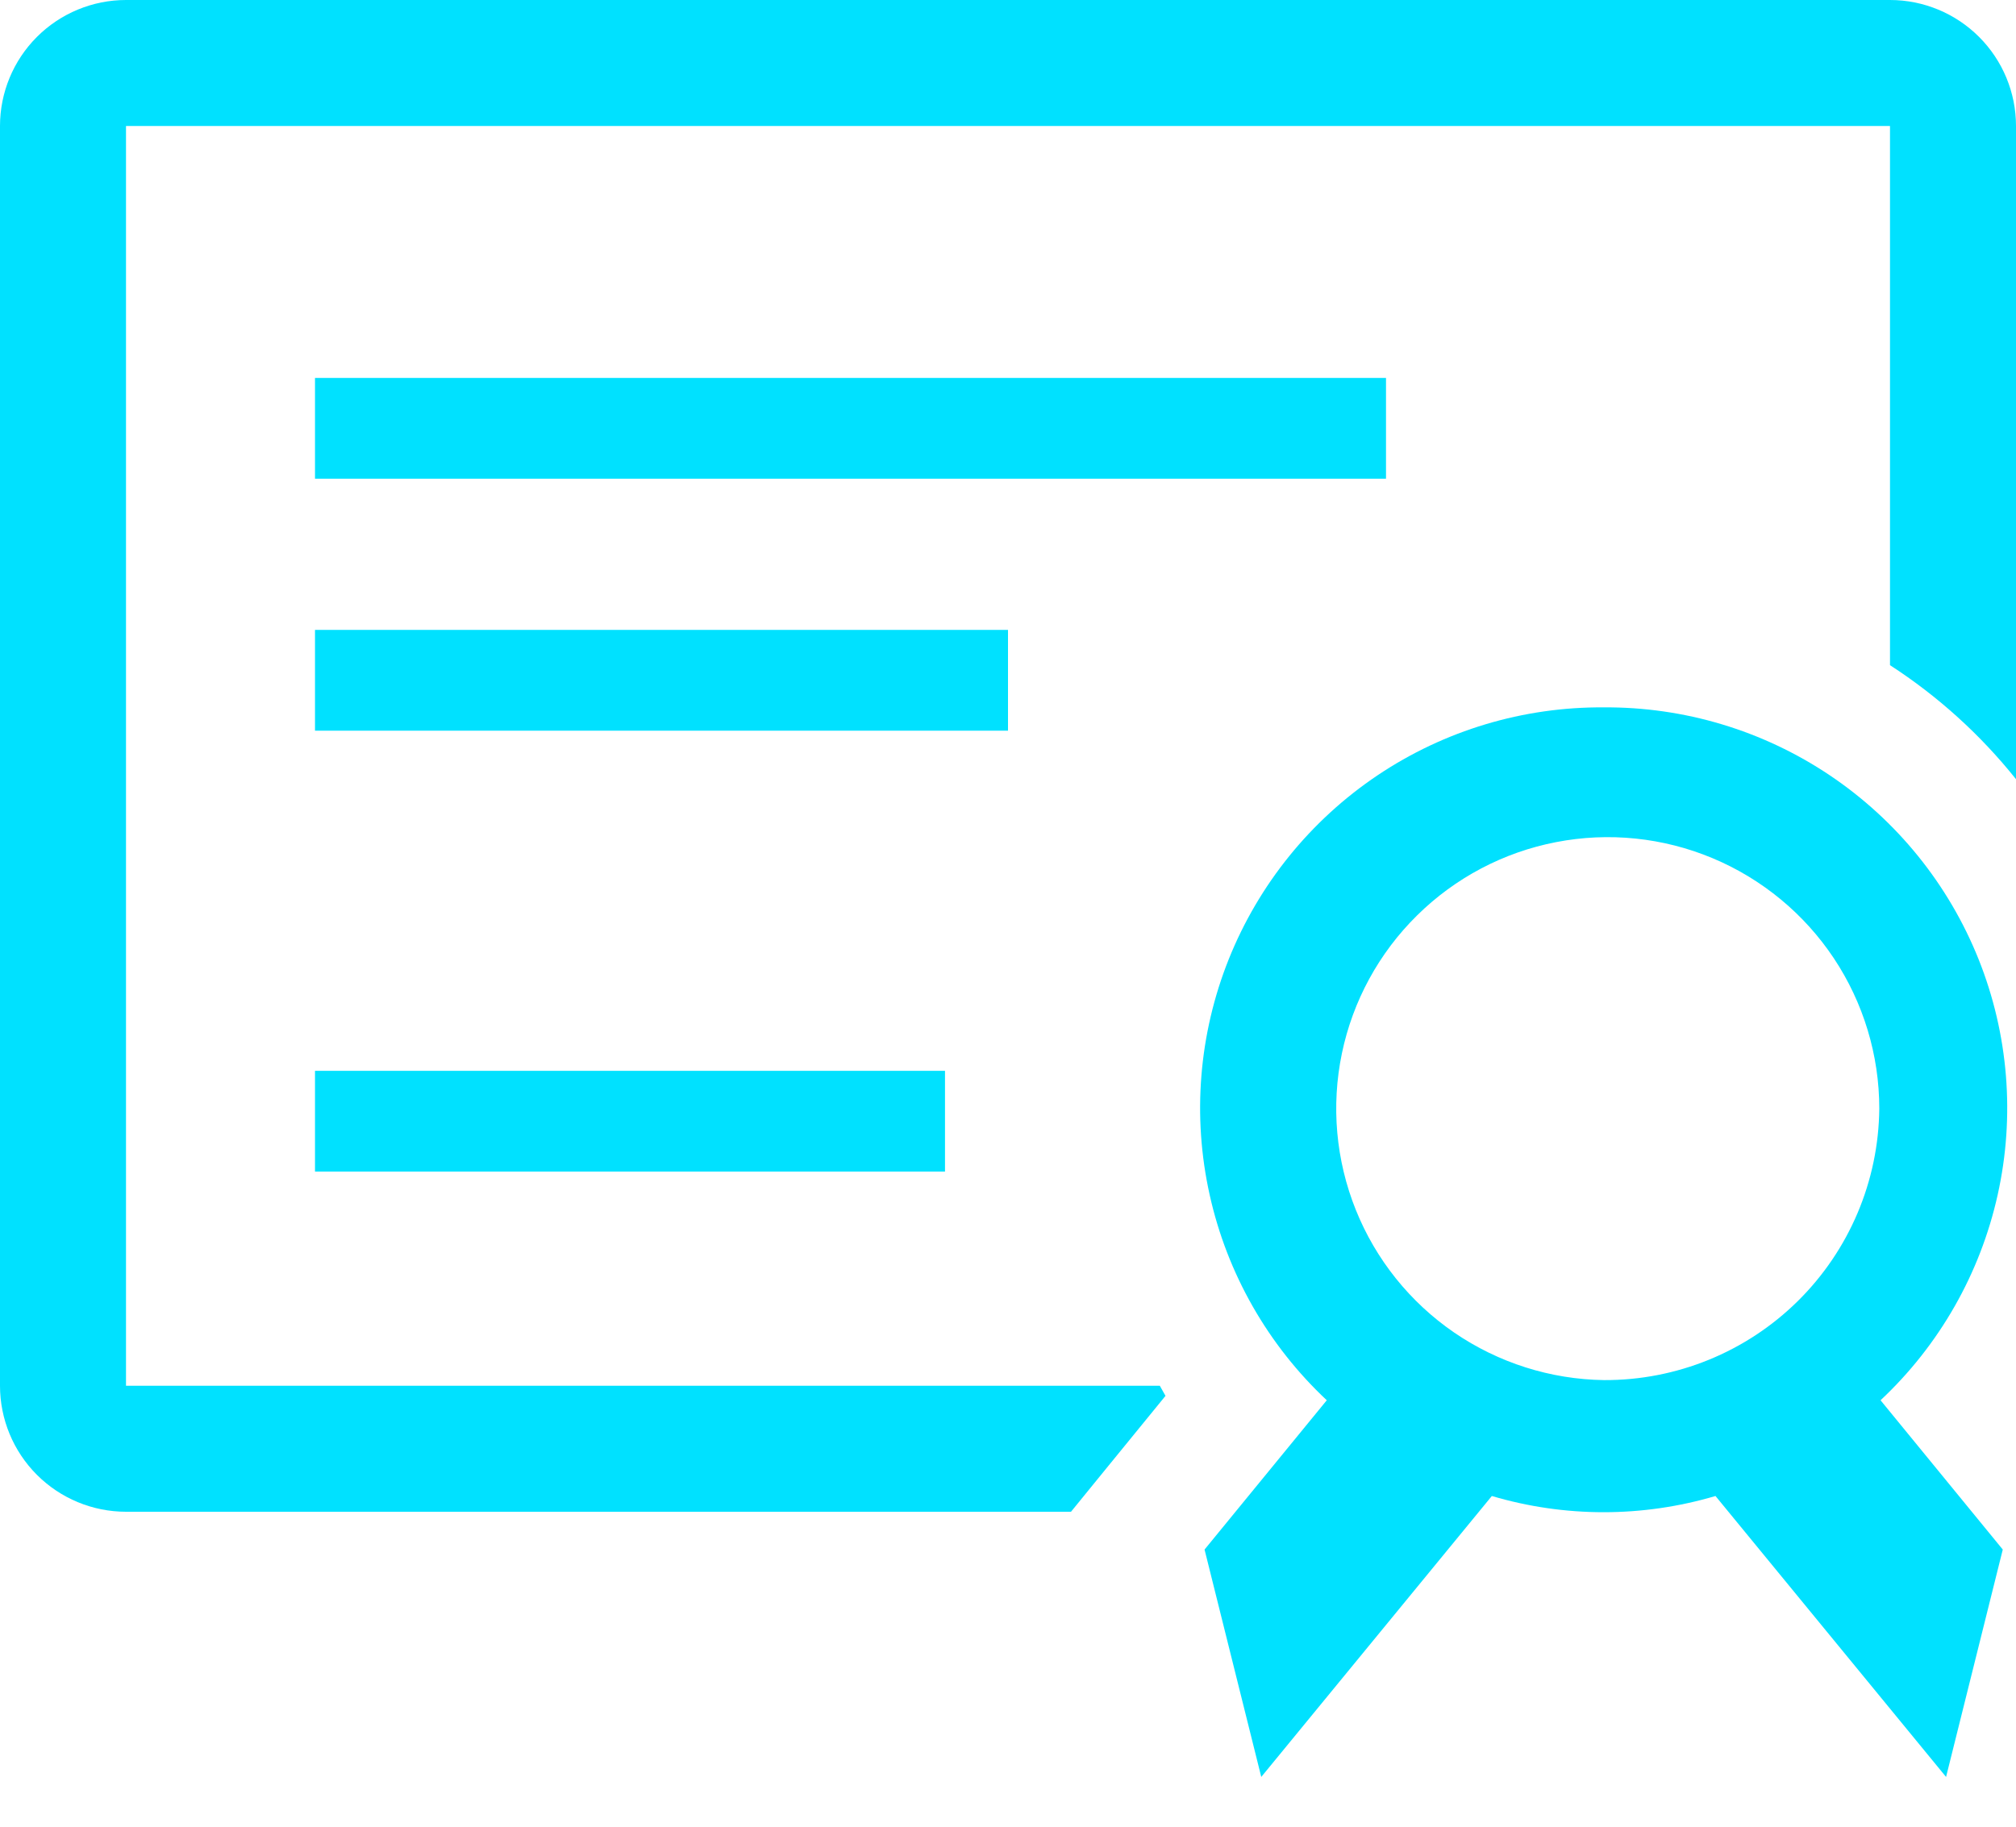 <?xml version="1.0" encoding="UTF-8"?> <svg xmlns="http://www.w3.org/2000/svg" width="32" height="29" viewBox="0 0 32 29" fill="none"> <path d="M30 0H2C1.47 0 0.961 0.211 0.586 0.586C0.211 0.961 0 1.47 0 2V22C0 22.53 0.211 23.039 0.586 23.414C0.961 23.789 1.47 24 2 24H17L17.57 23.3L18.5 22.16L18.41 22H2V2H30V10.56C30.76 11.052 31.435 11.663 32 12.37V2C32 1.47 31.789 0.961 31.414 0.586C31.039 0.211 30.53 0 30 0V0Z" fill="#00E1FF"></path> <path d="M5 6H22V7.6H5V6Z" fill="#00E1FF"></path> <path d="M5 10H16V11.6H5V10Z" fill="#00E1FF"></path> <path d="M5 17H15V18.6H5V17Z" fill="#00E1FF"></path> <path d="M25.46 11.23C24.18 11.22 22.927 11.596 21.865 12.309C20.802 13.023 19.98 14.04 19.504 15.228C19.029 16.416 18.923 17.72 19.201 18.969C19.478 20.218 20.126 21.355 21.06 22.23L19.12 24.6L20.02 28.21L23.68 23.75C24.838 24.093 26.071 24.093 27.23 23.75L30.89 28.21L31.79 24.6L29.85 22.23C30.784 21.355 31.431 20.218 31.709 18.969C31.987 17.72 31.881 16.416 31.406 15.228C30.93 14.04 30.108 13.023 29.045 12.309C27.983 11.596 26.73 11.22 25.45 11.23H25.46ZM25.46 21.91C24.61 21.898 23.783 21.635 23.082 21.155C22.381 20.674 21.838 19.997 21.521 19.208C21.204 18.42 21.127 17.555 21.3 16.723C21.473 15.891 21.888 15.129 22.494 14.532C23.099 13.935 23.866 13.53 24.701 13.369C25.535 13.207 26.399 13.296 27.183 13.624C27.967 13.952 28.637 14.505 29.108 15.212C29.578 15.919 29.83 16.75 29.83 17.6C29.819 18.75 29.354 19.849 28.535 20.657C27.716 21.465 26.61 21.915 25.46 21.91V21.91Z" fill="#00E1FF"></path> </svg> 